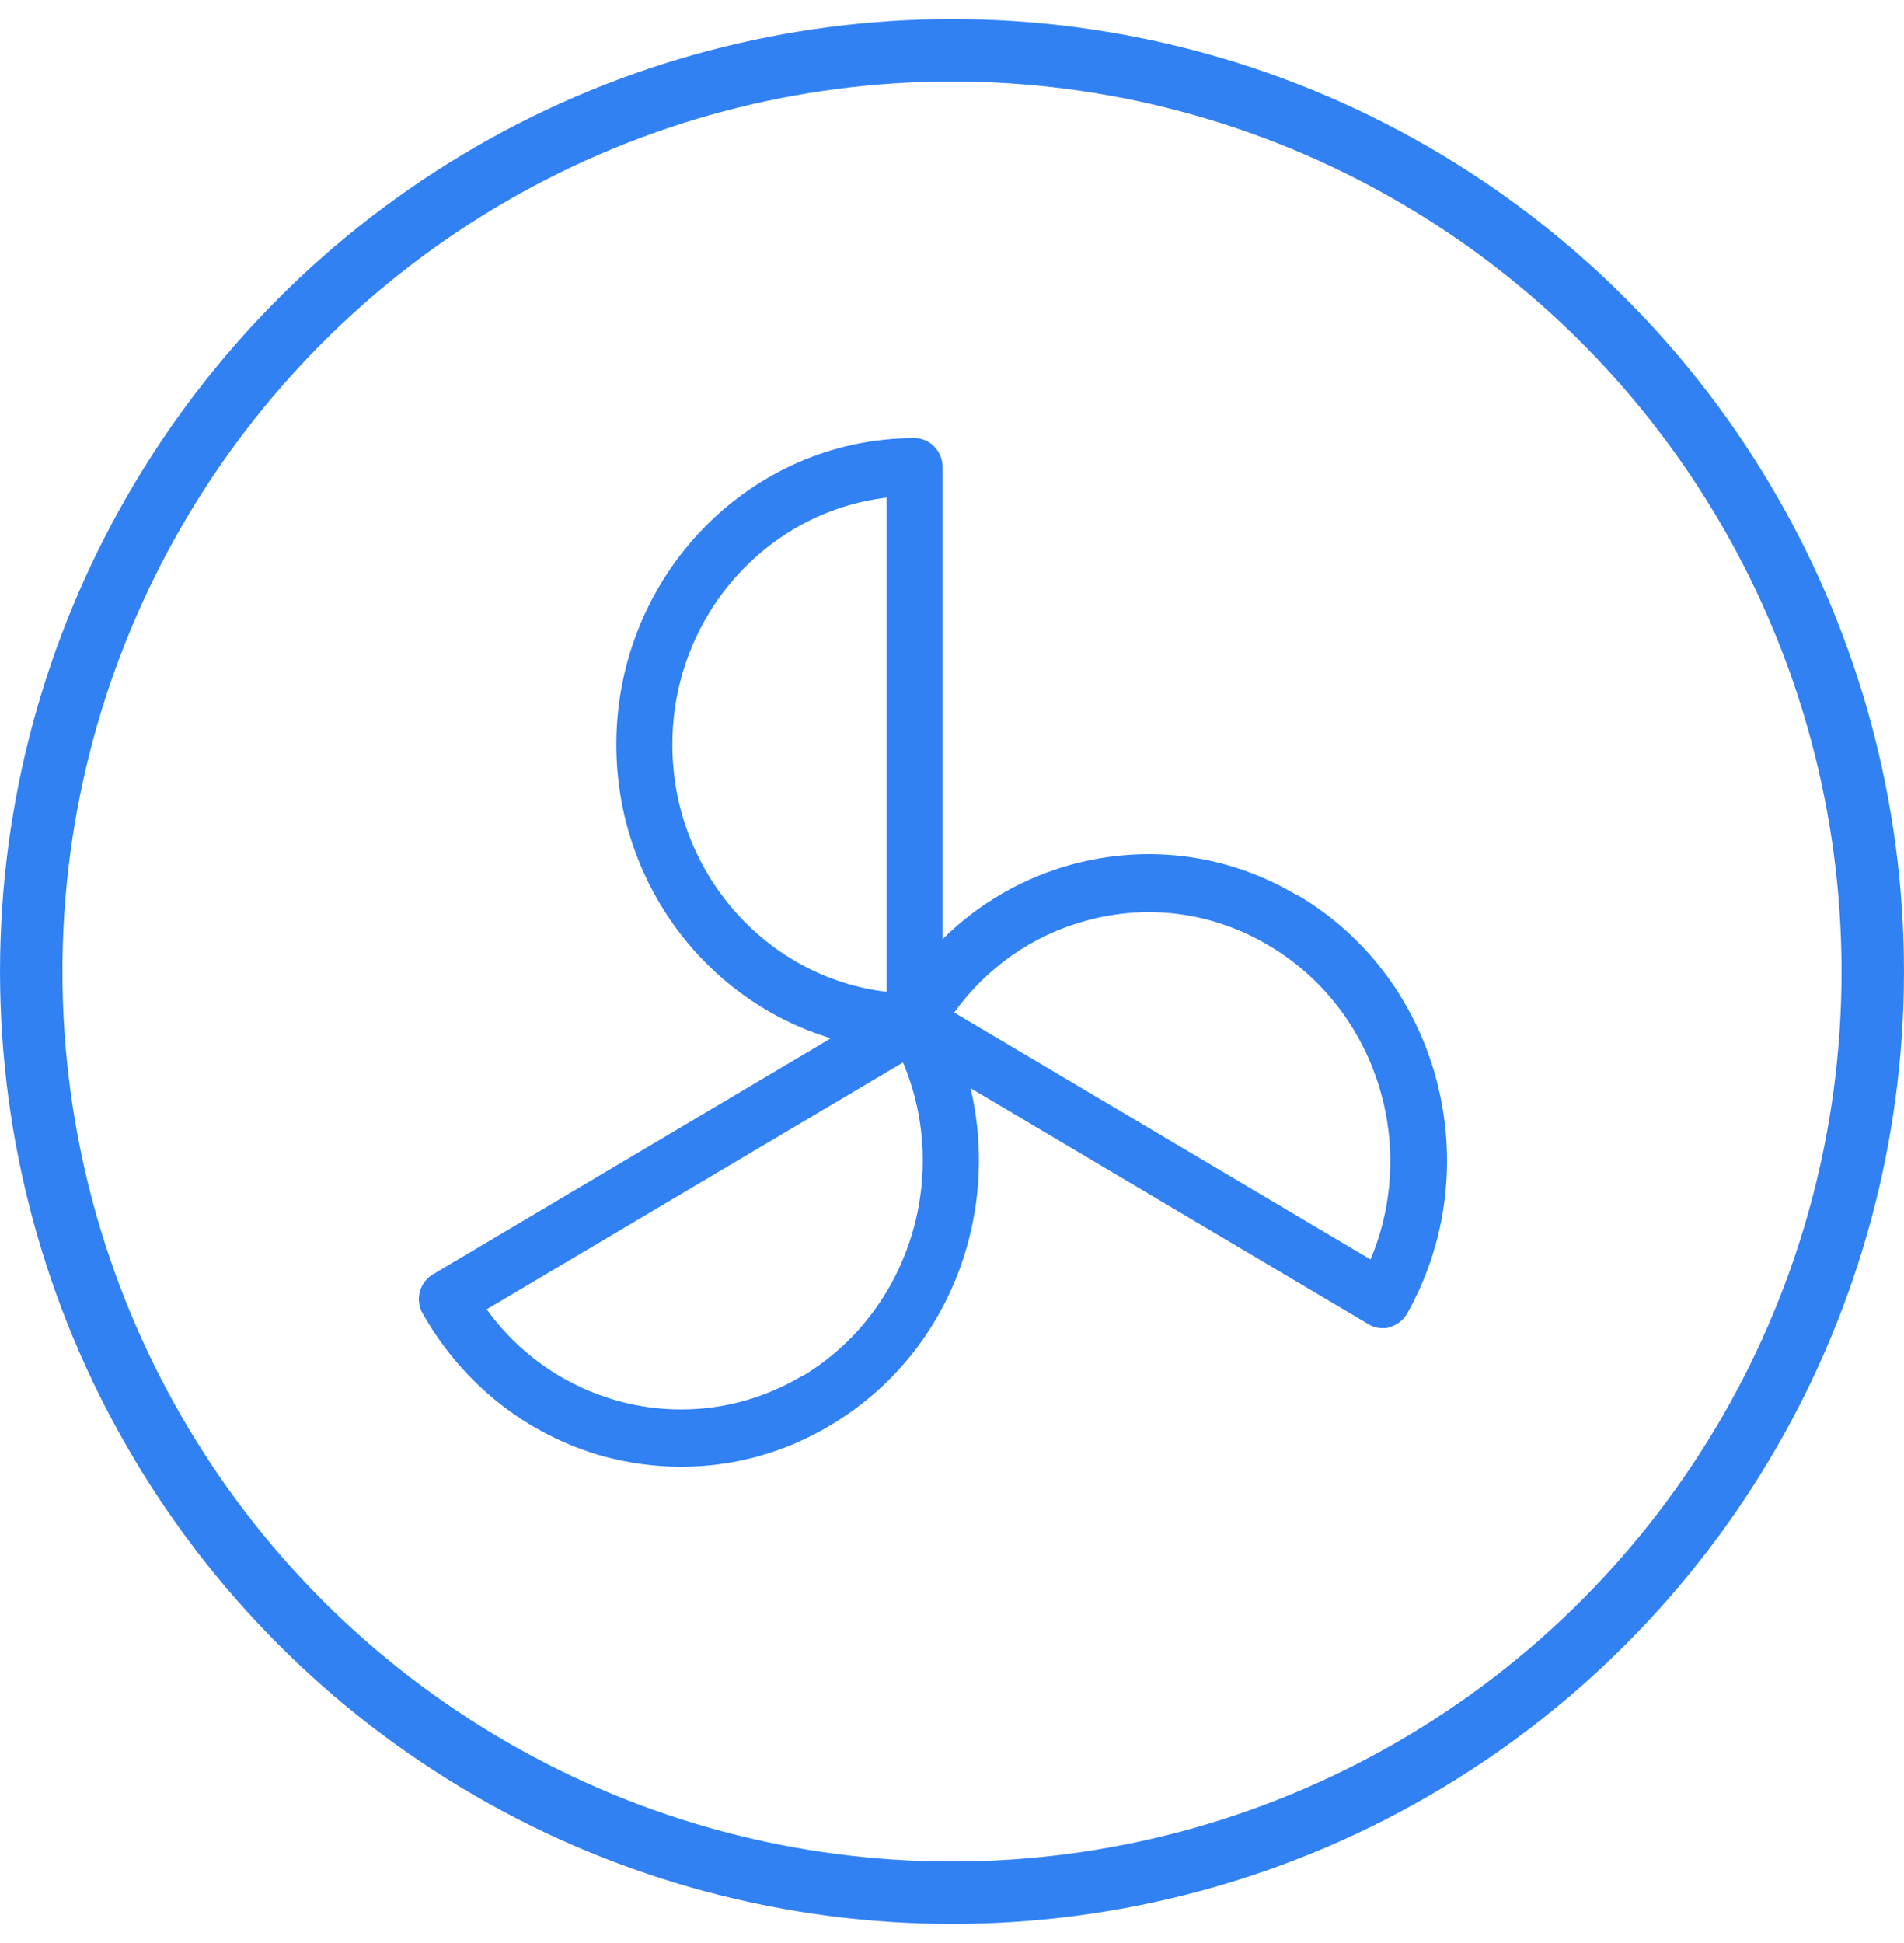 <svg width="50" height="51" viewBox="0 0 50 51" fill="none" xmlns="http://www.w3.org/2000/svg">
<path d="M34.067 23.503C32.261 22.425 30.151 22.143 28.129 22.697C26.843 23.05 25.685 23.725 24.753 24.652V12.256C24.753 11.843 24.419 11.5 24.017 11.5C19.699 11.5 16.185 15.108 16.185 19.543C16.185 23.191 18.57 26.275 21.819 27.253L11.366 33.451C11.013 33.662 10.895 34.126 11.101 34.479C12.152 36.333 13.84 37.663 15.851 38.228C16.529 38.409 17.206 38.5 17.893 38.5C19.247 38.5 20.592 38.137 21.789 37.422C23.595 36.353 24.9 34.62 25.44 32.544C25.784 31.223 25.793 29.863 25.489 28.563L35.941 34.761C36.059 34.831 36.177 34.862 36.314 34.862C36.383 34.862 36.442 34.862 36.501 34.831C36.687 34.781 36.854 34.65 36.952 34.479C39.111 30.639 37.826 25.71 34.087 23.503H34.067ZM17.657 19.543C17.657 16.197 20.121 13.435 23.281 13.062V26.033C20.121 25.66 17.657 22.889 17.657 19.553V19.543ZM21.053 36.121C18.236 37.794 14.674 36.988 12.78 34.368L23.713 27.887C24.979 30.881 23.87 34.459 21.053 36.132V36.121ZM35.99 33.058L25.057 26.577C25.911 25.398 27.108 24.552 28.512 24.169C30.151 23.715 31.868 23.947 33.331 24.824C36.148 26.497 37.257 30.064 35.99 33.058Z" fill="#3181F3"/>
<circle cx="25" cy="25.5" r="24.18" stroke="#3181F3" stroke-width="1.639"/>
</svg>
